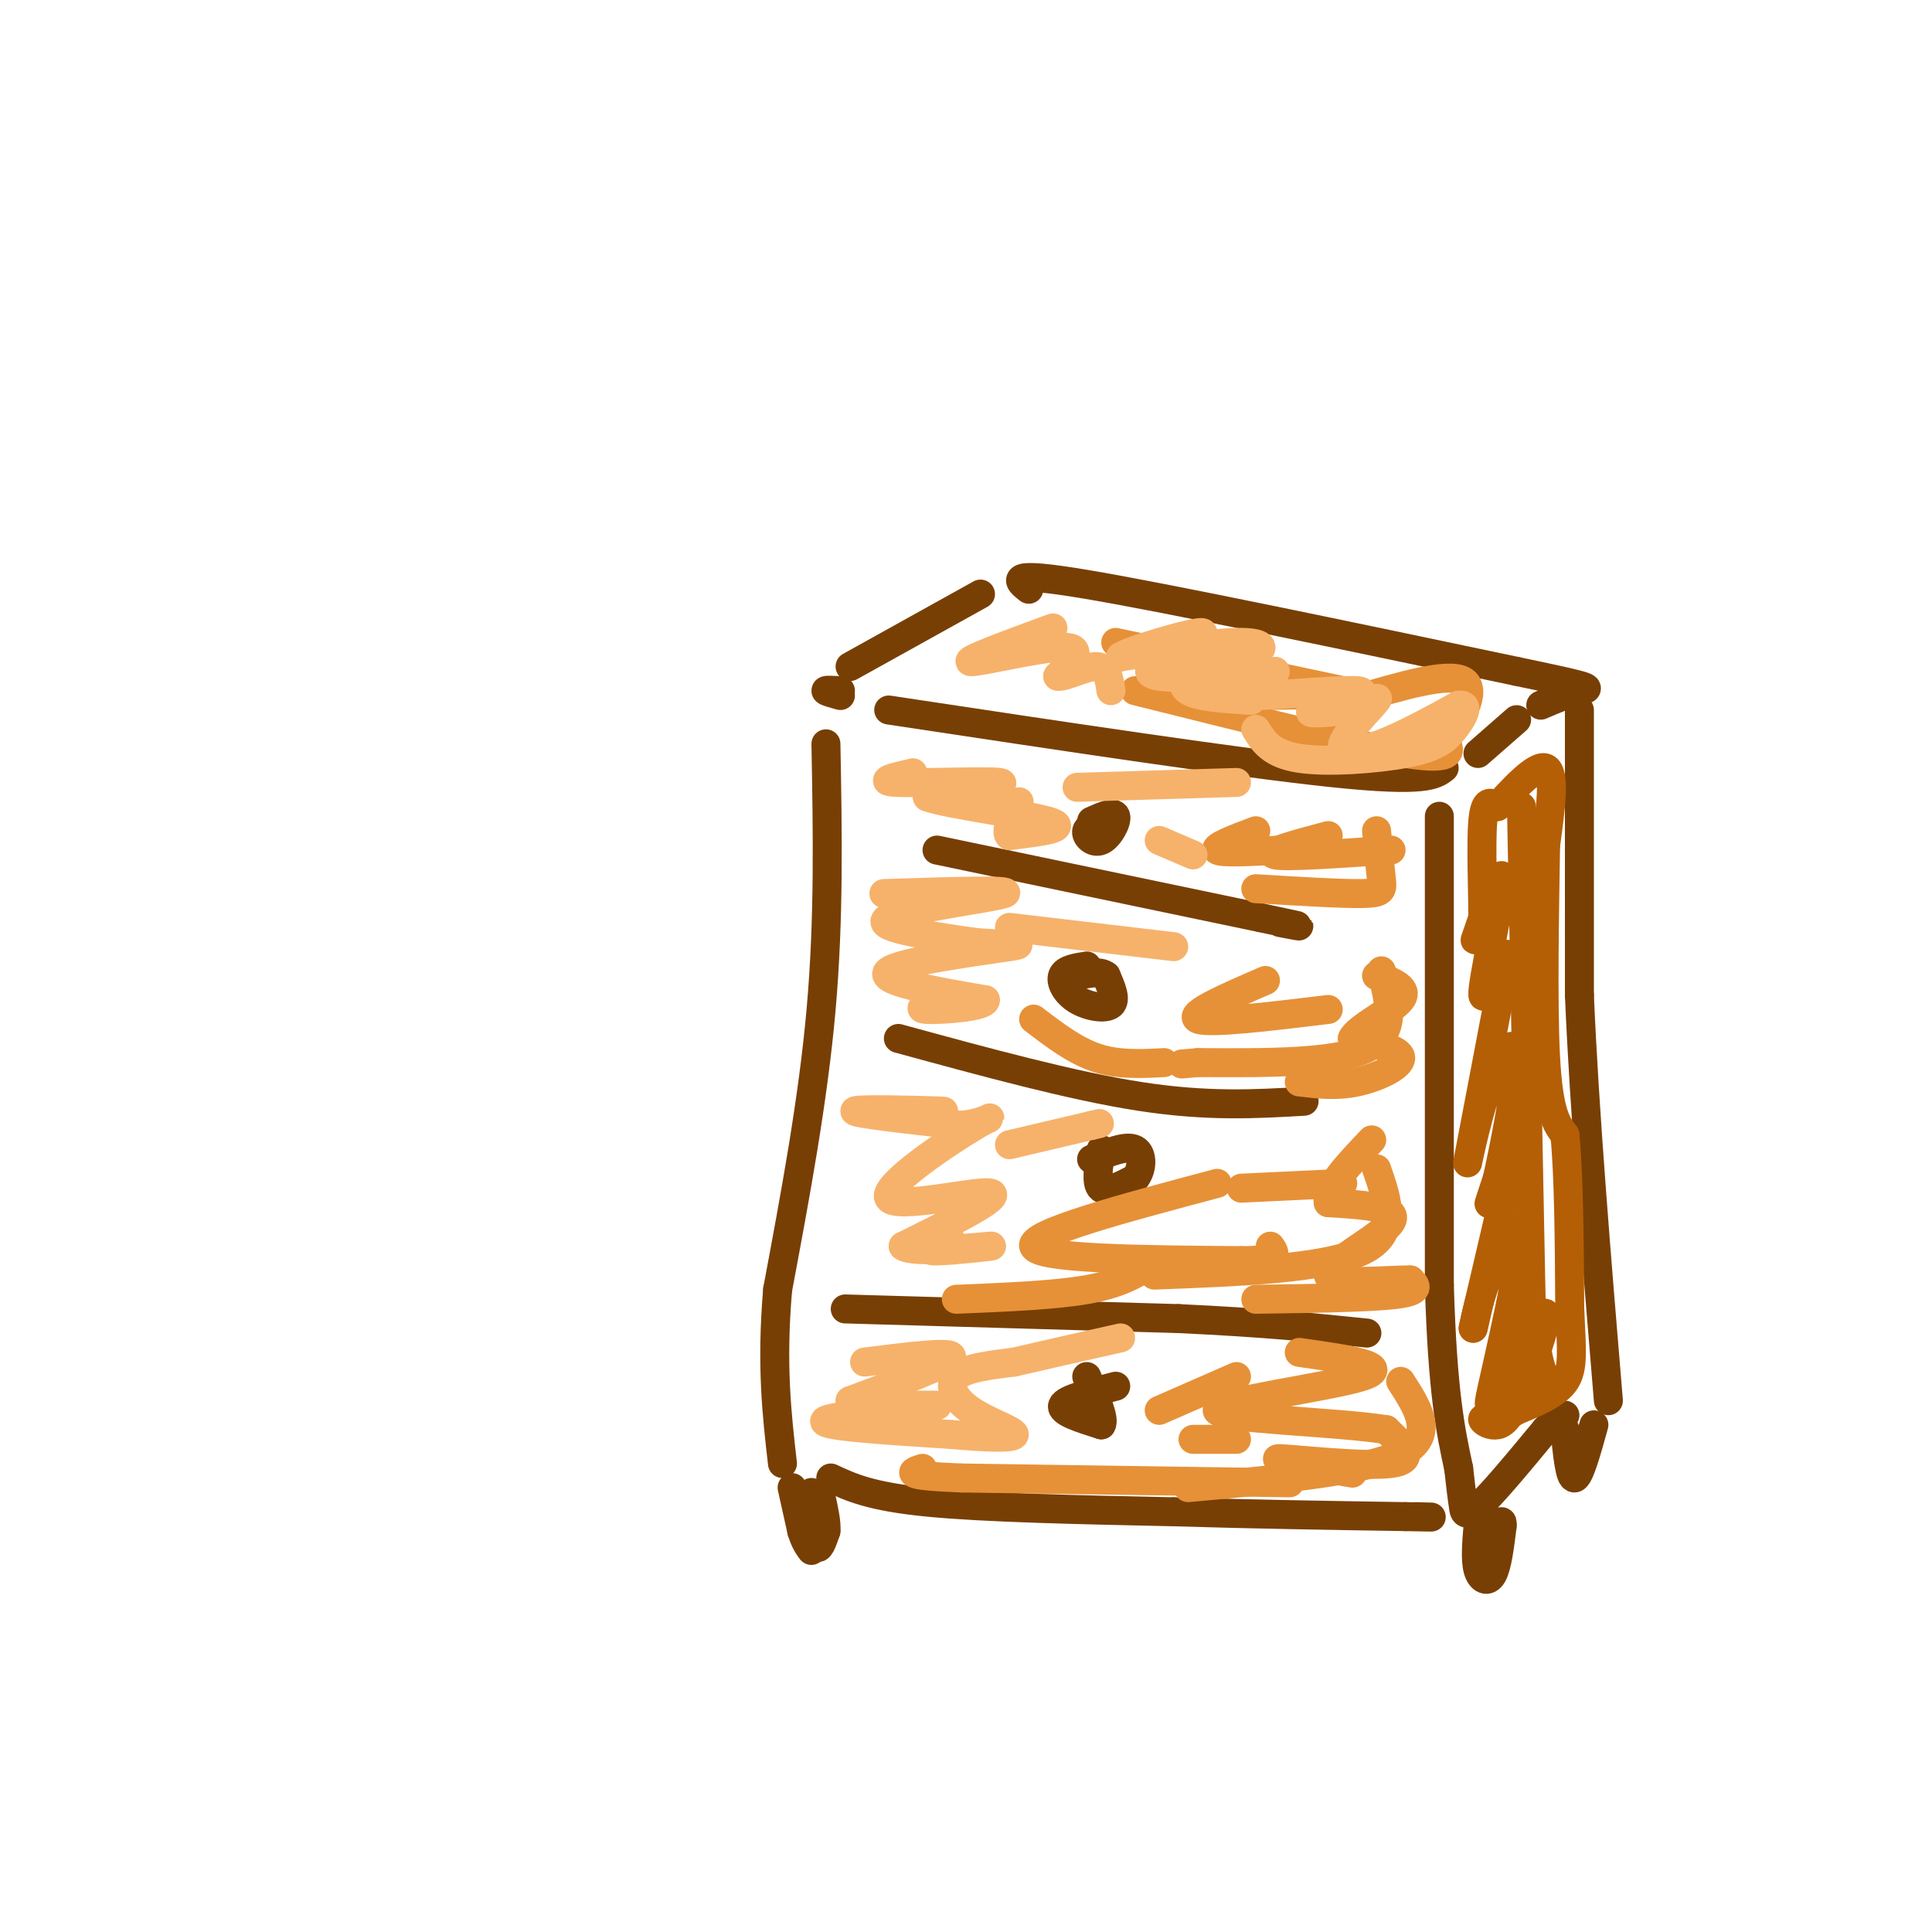<svg viewBox='0 0 400 400' version='1.1' xmlns='http://www.w3.org/2000/svg' xmlns:xlink='http://www.w3.org/1999/xlink'><g fill='none' stroke='#783f04' stroke-width='6' stroke-linecap='round' stroke-linejoin='round'><path d='M203,123c0.000,0.000 -27.000,15.000 -27,15'/><path d='M184,147c36.417,5.500 72.833,11.000 92,13c19.167,2.000 21.083,0.500 23,-1'/><path d='M213,122c-2.417,-1.917 -4.833,-3.833 12,-1c16.833,2.833 52.917,10.417 89,18'/><path d='M314,139c17.089,3.556 15.311,3.444 13,4c-2.311,0.556 -5.156,1.778 -8,3'/><path d='M306,156c0.000,0.000 8.000,-7.000 8,-7'/><path d='M174,143c-1.500,-0.083 -3.000,-0.167 -3,0c0.000,0.167 1.500,0.583 3,1'/><path d='M327,147c0.000,0.000 0.000,59.000 0,59'/><path d='M327,206c1.000,23.833 3.500,53.917 6,84'/><path d='M298,169c0.000,0.000 0.000,97.000 0,97'/><path d='M298,266c0.667,22.500 2.333,30.250 4,38'/><path d='M302,304c0.833,7.500 0.917,7.250 1,8c0.083,0.750 0.167,2.500 3,0c2.833,-2.500 8.417,-9.250 14,-16'/><path d='M320,296c3.000,-3.167 3.500,-3.083 4,-3'/><path d='M171,154c0.333,18.083 0.667,36.167 -1,55c-1.667,18.833 -5.333,38.417 -9,58'/><path d='M161,267c-1.333,15.667 -0.167,25.833 1,36'/><path d='M172,306c4.083,1.917 8.167,3.833 20,5c11.833,1.167 31.417,1.583 51,2'/><path d='M243,313c16.500,0.500 32.250,0.750 48,1'/><path d='M291,314c8.333,0.167 5.167,0.083 2,0'/><path d='M306,316c-0.289,3.467 -0.578,6.933 0,9c0.578,2.067 2.022,2.733 3,1c0.978,-1.733 1.489,-5.867 2,-10'/><path d='M311,316c0.167,-1.667 -0.417,-0.833 -1,0'/><path d='M324,296c0.500,5.083 1.000,10.167 2,10c1.000,-0.167 2.500,-5.583 4,-11'/><path d='M168,309c0.250,4.833 0.500,9.667 1,11c0.500,1.333 1.250,-0.833 2,-3'/><path d='M171,317c0.167,-1.667 -0.417,-4.333 -1,-7'/><path d='M164,308c0.000,0.000 2.000,9.000 2,9'/><path d='M166,317c0.667,2.167 1.333,3.083 2,4'/><path d='M175,271c0.000,0.000 69.000,2.000 69,2'/><path d='M244,273c18.000,0.833 28.500,1.917 39,3'/><path d='M231,287c-5.250,1.333 -10.500,2.667 -11,4c-0.500,1.333 3.750,2.667 8,4'/><path d='M228,295c0.833,-1.000 -1.083,-5.500 -3,-10'/><path d='M186,215c18.000,4.917 36.000,9.833 50,12c14.000,2.167 24.000,1.583 34,1'/><path d='M228,238c-0.583,3.500 -1.167,7.000 0,8c1.167,1.000 4.083,-0.500 7,-2'/><path d='M235,244c1.489,-1.733 1.711,-5.067 0,-6c-1.711,-0.933 -5.356,0.533 -9,2'/><path d='M194,176c0.000,0.000 67.000,14.000 67,14'/><path d='M261,190c11.833,2.500 7.917,1.750 4,1'/><path d='M225,200c-2.238,0.345 -4.476,0.690 -5,2c-0.524,1.310 0.667,3.583 3,5c2.333,1.417 5.810,1.976 7,1c1.190,-0.976 0.095,-3.488 -1,-6'/><path d='M229,202c-1.167,-1.000 -3.583,-0.500 -6,0'/><path d='M230,170c-2.333,0.464 -4.667,0.929 -5,2c-0.333,1.071 1.333,2.750 3,2c1.667,-0.750 3.333,-3.929 3,-5c-0.333,-1.071 -2.667,-0.036 -5,1'/></g>
<g fill='none' stroke='#e69138' stroke-width='6' stroke-linecap='round' stroke-linejoin='round'><path d='M285,172c0.378,3.867 0.756,7.733 1,10c0.244,2.267 0.356,2.933 -4,3c-4.356,0.067 -13.178,-0.467 -22,-1'/><path d='M286,201c1.667,6.417 3.333,12.833 -3,16c-6.333,3.167 -20.667,3.083 -35,3'/><path d='M248,220c-5.833,0.500 -2.917,0.250 0,0'/><path d='M285,242c2.333,6.667 4.667,13.333 -3,17c-7.667,3.667 -25.333,4.333 -43,5'/><path d='M290,286c3.667,5.667 7.333,11.333 0,15c-7.333,3.667 -25.667,5.333 -44,7'/><path d='M235,143c22.667,5.667 45.333,11.333 56,13c10.667,1.667 9.333,-0.667 8,-3'/><path d='M299,153c3.156,-3.311 7.044,-10.089 4,-12c-3.044,-1.911 -13.022,1.044 -23,4'/><path d='M280,145c-1.711,0.400 5.511,-0.600 4,-1c-1.511,-0.400 -11.756,-0.200 -22,0'/></g>
<g fill='none' stroke='#b45f06' stroke-width='6' stroke-linecap='round' stroke-linejoin='round'><path d='M315,167c0.000,0.000 2.000,102.000 2,102'/><path d='M317,269c1.422,19.111 3.978,15.889 3,16c-0.978,0.111 -5.489,3.556 -10,7'/><path d='M310,292c-2.356,1.441 -3.247,1.544 -3,2c0.247,0.456 1.633,1.267 3,1c1.367,-0.267 2.714,-1.610 5,-7c2.286,-5.390 5.510,-14.826 5,-16c-0.510,-1.174 -4.755,5.913 -9,13'/><path d='M311,285c-2.292,4.397 -3.522,8.890 -2,2c1.522,-6.890 5.794,-25.163 6,-31c0.206,-5.837 -3.656,0.761 -6,6c-2.344,5.239 -3.172,9.120 -4,13'/><path d='M305,275c1.726,-7.786 8.042,-33.750 9,-40c0.958,-6.250 -3.440,7.214 -5,12c-1.560,4.786 -0.280,0.893 1,-3'/><path d='M310,244c1.335,-6.116 4.172,-19.907 4,-25c-0.172,-5.093 -3.354,-1.486 -6,6c-2.646,7.486 -4.756,18.853 -4,15c0.756,-3.853 4.378,-22.927 8,-42'/><path d='M312,198c-0.220,-3.046 -4.770,10.338 -5,8c-0.230,-2.338 3.861,-20.399 4,-24c0.139,-3.601 -3.675,7.257 -5,11c-1.325,3.743 -0.163,0.372 1,-3'/><path d='M307,190c0.022,-4.778 -0.422,-15.222 0,-20c0.422,-4.778 1.711,-3.889 3,-3'/><path d='M310,167c2.689,-2.956 7.911,-8.844 10,-8c2.089,0.844 1.044,8.422 0,16'/><path d='M320,175c-0.178,11.556 -0.622,32.444 0,44c0.622,11.556 2.311,13.778 4,16'/><path d='M324,235c0.833,8.667 0.917,22.333 1,36'/><path d='M325,271c0.378,8.667 0.822,12.333 -1,15c-1.822,2.667 -5.911,4.333 -10,6'/><path d='M314,292c-1.667,1.000 -0.833,0.500 0,0'/></g>
<g fill='none' stroke='#e69138' stroke-width='6' stroke-linecap='round' stroke-linejoin='round'><path d='M260,269c11.833,-0.167 23.667,-0.333 29,-1c5.333,-0.667 4.167,-1.833 3,-3'/><path d='M292,265c-4.310,-0.083 -16.583,1.208 -17,-1c-0.417,-2.208 11.024,-7.917 13,-11c1.976,-3.083 -5.512,-3.542 -13,-4'/><path d='M275,249c-0.667,-2.833 4.167,-7.917 9,-13'/><path d='M269,224c3.844,0.467 7.689,0.933 12,0c4.311,-0.933 9.089,-3.267 9,-5c-0.089,-1.733 -5.044,-2.867 -10,-4'/><path d='M280,215c0.889,-2.178 8.111,-5.622 10,-8c1.889,-2.378 -1.556,-3.689 -5,-5'/><path d='M288,176c-10.917,0.750 -21.833,1.500 -24,1c-2.167,-0.500 4.417,-2.250 11,-4'/><path d='M280,305c-8.911,-1.533 -17.822,-3.067 -15,-3c2.822,0.067 17.378,1.733 23,1c5.622,-0.733 2.311,-3.867 -1,-7'/><path d='M287,296c-10.012,-1.631 -34.542,-2.208 -35,-4c-0.458,-1.792 23.155,-4.798 30,-7c6.845,-2.202 -3.077,-3.601 -13,-5'/><path d='M278,143c0.000,0.000 -47.000,-10.000 -47,-10'/><path d='M267,307c0.000,0.000 -68.000,-1.000 -68,-1'/><path d='M199,306c-12.667,-0.500 -10.333,-1.250 -8,-2'/><path d='M256,285c0.000,0.000 -16.000,7.000 -16,7'/><path d='M256,298c0.000,0.000 -9.000,0.000 -9,0'/><path d='M252,245c-19.417,5.167 -38.833,10.333 -38,13c0.833,2.667 21.917,2.833 43,3'/><path d='M257,261c8.167,0.000 7.083,-1.500 6,-3'/><path d='M278,245c0.000,0.000 -21.000,1.000 -21,1'/><path d='M238,262c-3.167,1.917 -6.333,3.833 -13,5c-6.667,1.167 -16.833,1.583 -27,2'/><path d='M275,209c-12.417,1.500 -24.833,3.000 -27,2c-2.167,-1.000 5.917,-4.500 14,-8'/><path d='M241,220c-4.750,0.250 -9.500,0.500 -14,-1c-4.500,-1.500 -8.750,-4.750 -13,-8'/><path d='M265,176c-6.083,0.333 -12.167,0.667 -13,0c-0.833,-0.667 3.583,-2.333 8,-4'/></g>
<g fill='none' stroke='#f6b26b' stroke-width='6' stroke-linecap='round' stroke-linejoin='round'><path d='M189,160c-3.933,0.911 -7.867,1.822 -3,2c4.867,0.178 18.533,-0.378 21,0c2.467,0.378 -6.267,1.689 -15,3'/><path d='M192,165c3.578,1.444 20.022,3.556 25,5c4.978,1.444 -1.511,2.222 -8,3'/><path d='M209,173c-1.000,-0.667 0.500,-3.833 2,-7'/><path d='M223,163c0.000,0.000 33.000,-1.000 33,-1'/><path d='M240,174c0.000,0.000 7.000,3.000 7,3'/><path d='M183,185c13.600,-0.444 27.200,-0.889 25,0c-2.200,0.889 -20.200,3.111 -24,5c-3.800,1.889 6.600,3.444 17,5'/><path d='M201,195c6.167,0.774 13.083,0.208 8,1c-5.083,0.792 -22.167,2.940 -25,5c-2.833,2.060 8.583,4.030 20,6'/><path d='M204,207c0.267,1.467 -9.067,2.133 -12,2c-2.933,-0.133 0.533,-1.067 4,-2'/><path d='M209,192c0.000,0.000 34.000,4.000 34,4'/><path d='M188,230c4.911,0.067 9.822,0.133 6,0c-3.822,-0.133 -16.378,-0.467 -17,0c-0.622,0.467 10.689,1.733 22,3'/><path d='M199,233c5.566,-0.496 8.482,-3.236 3,0c-5.482,3.236 -19.360,12.448 -18,15c1.360,2.552 17.960,-1.557 21,-1c3.040,0.557 -7.480,5.778 -18,11'/><path d='M187,258c1.976,1.619 15.917,0.167 18,0c2.083,-0.167 -7.690,0.952 -11,1c-3.310,0.048 -0.155,-0.976 3,-2'/><path d='M209,237c0.000,0.000 17.000,-4.000 17,-4'/><path d='M226,233c2.833,-0.667 1.417,-0.333 0,0'/><path d='M179,282c9.250,-1.167 18.500,-2.333 18,-1c-0.500,1.333 -10.750,5.167 -21,9'/><path d='M176,290c2.500,1.476 19.250,0.667 18,1c-1.250,0.333 -20.500,1.810 -23,3c-2.500,1.190 11.750,2.095 26,3'/><path d='M197,297c7.426,0.665 12.990,0.828 13,0c0.010,-0.828 -5.536,-2.646 -9,-5c-3.464,-2.354 -4.847,-5.244 -3,-7c1.847,-1.756 6.923,-2.378 12,-3'/><path d='M210,282c5.667,-1.333 13.833,-3.167 22,-5'/><path d='M218,130c-9.311,3.422 -18.622,6.844 -17,7c1.622,0.156 14.178,-2.956 19,-3c4.822,-0.044 1.911,2.978 -1,6'/><path d='M219,140c1.489,0.267 5.711,-2.067 8,-2c2.289,0.067 2.644,2.533 3,5'/><path d='M259,145c-5.507,-0.349 -11.014,-0.699 -13,-2c-1.986,-1.301 -0.450,-3.555 3,-5c3.450,-1.445 8.813,-2.081 11,-3c2.187,-0.919 1.196,-2.120 -4,-2c-5.196,0.120 -14.598,1.560 -24,3'/><path d='M232,136c1.095,-1.143 15.833,-5.500 17,-5c1.167,0.500 -11.238,5.857 -11,8c0.238,2.143 13.119,1.071 26,0'/><path d='M264,139c0.239,1.257 -12.163,4.399 -9,5c3.163,0.601 21.890,-1.338 26,-1c4.110,0.338 -6.397,2.954 -9,4c-2.603,1.046 2.699,0.523 8,0'/><path d='M280,147c2.871,-0.973 6.048,-3.405 5,-2c-1.048,1.405 -6.321,6.648 -7,9c-0.679,2.352 3.234,1.815 8,0c4.766,-1.815 10.383,-4.907 16,-8'/><path d='M302,146c2.533,-0.373 0.864,2.694 -1,5c-1.864,2.306 -3.925,3.852 -10,5c-6.075,1.148 -16.164,1.900 -22,1c-5.836,-0.900 -7.418,-3.450 -9,-6'/></g>
</svg>